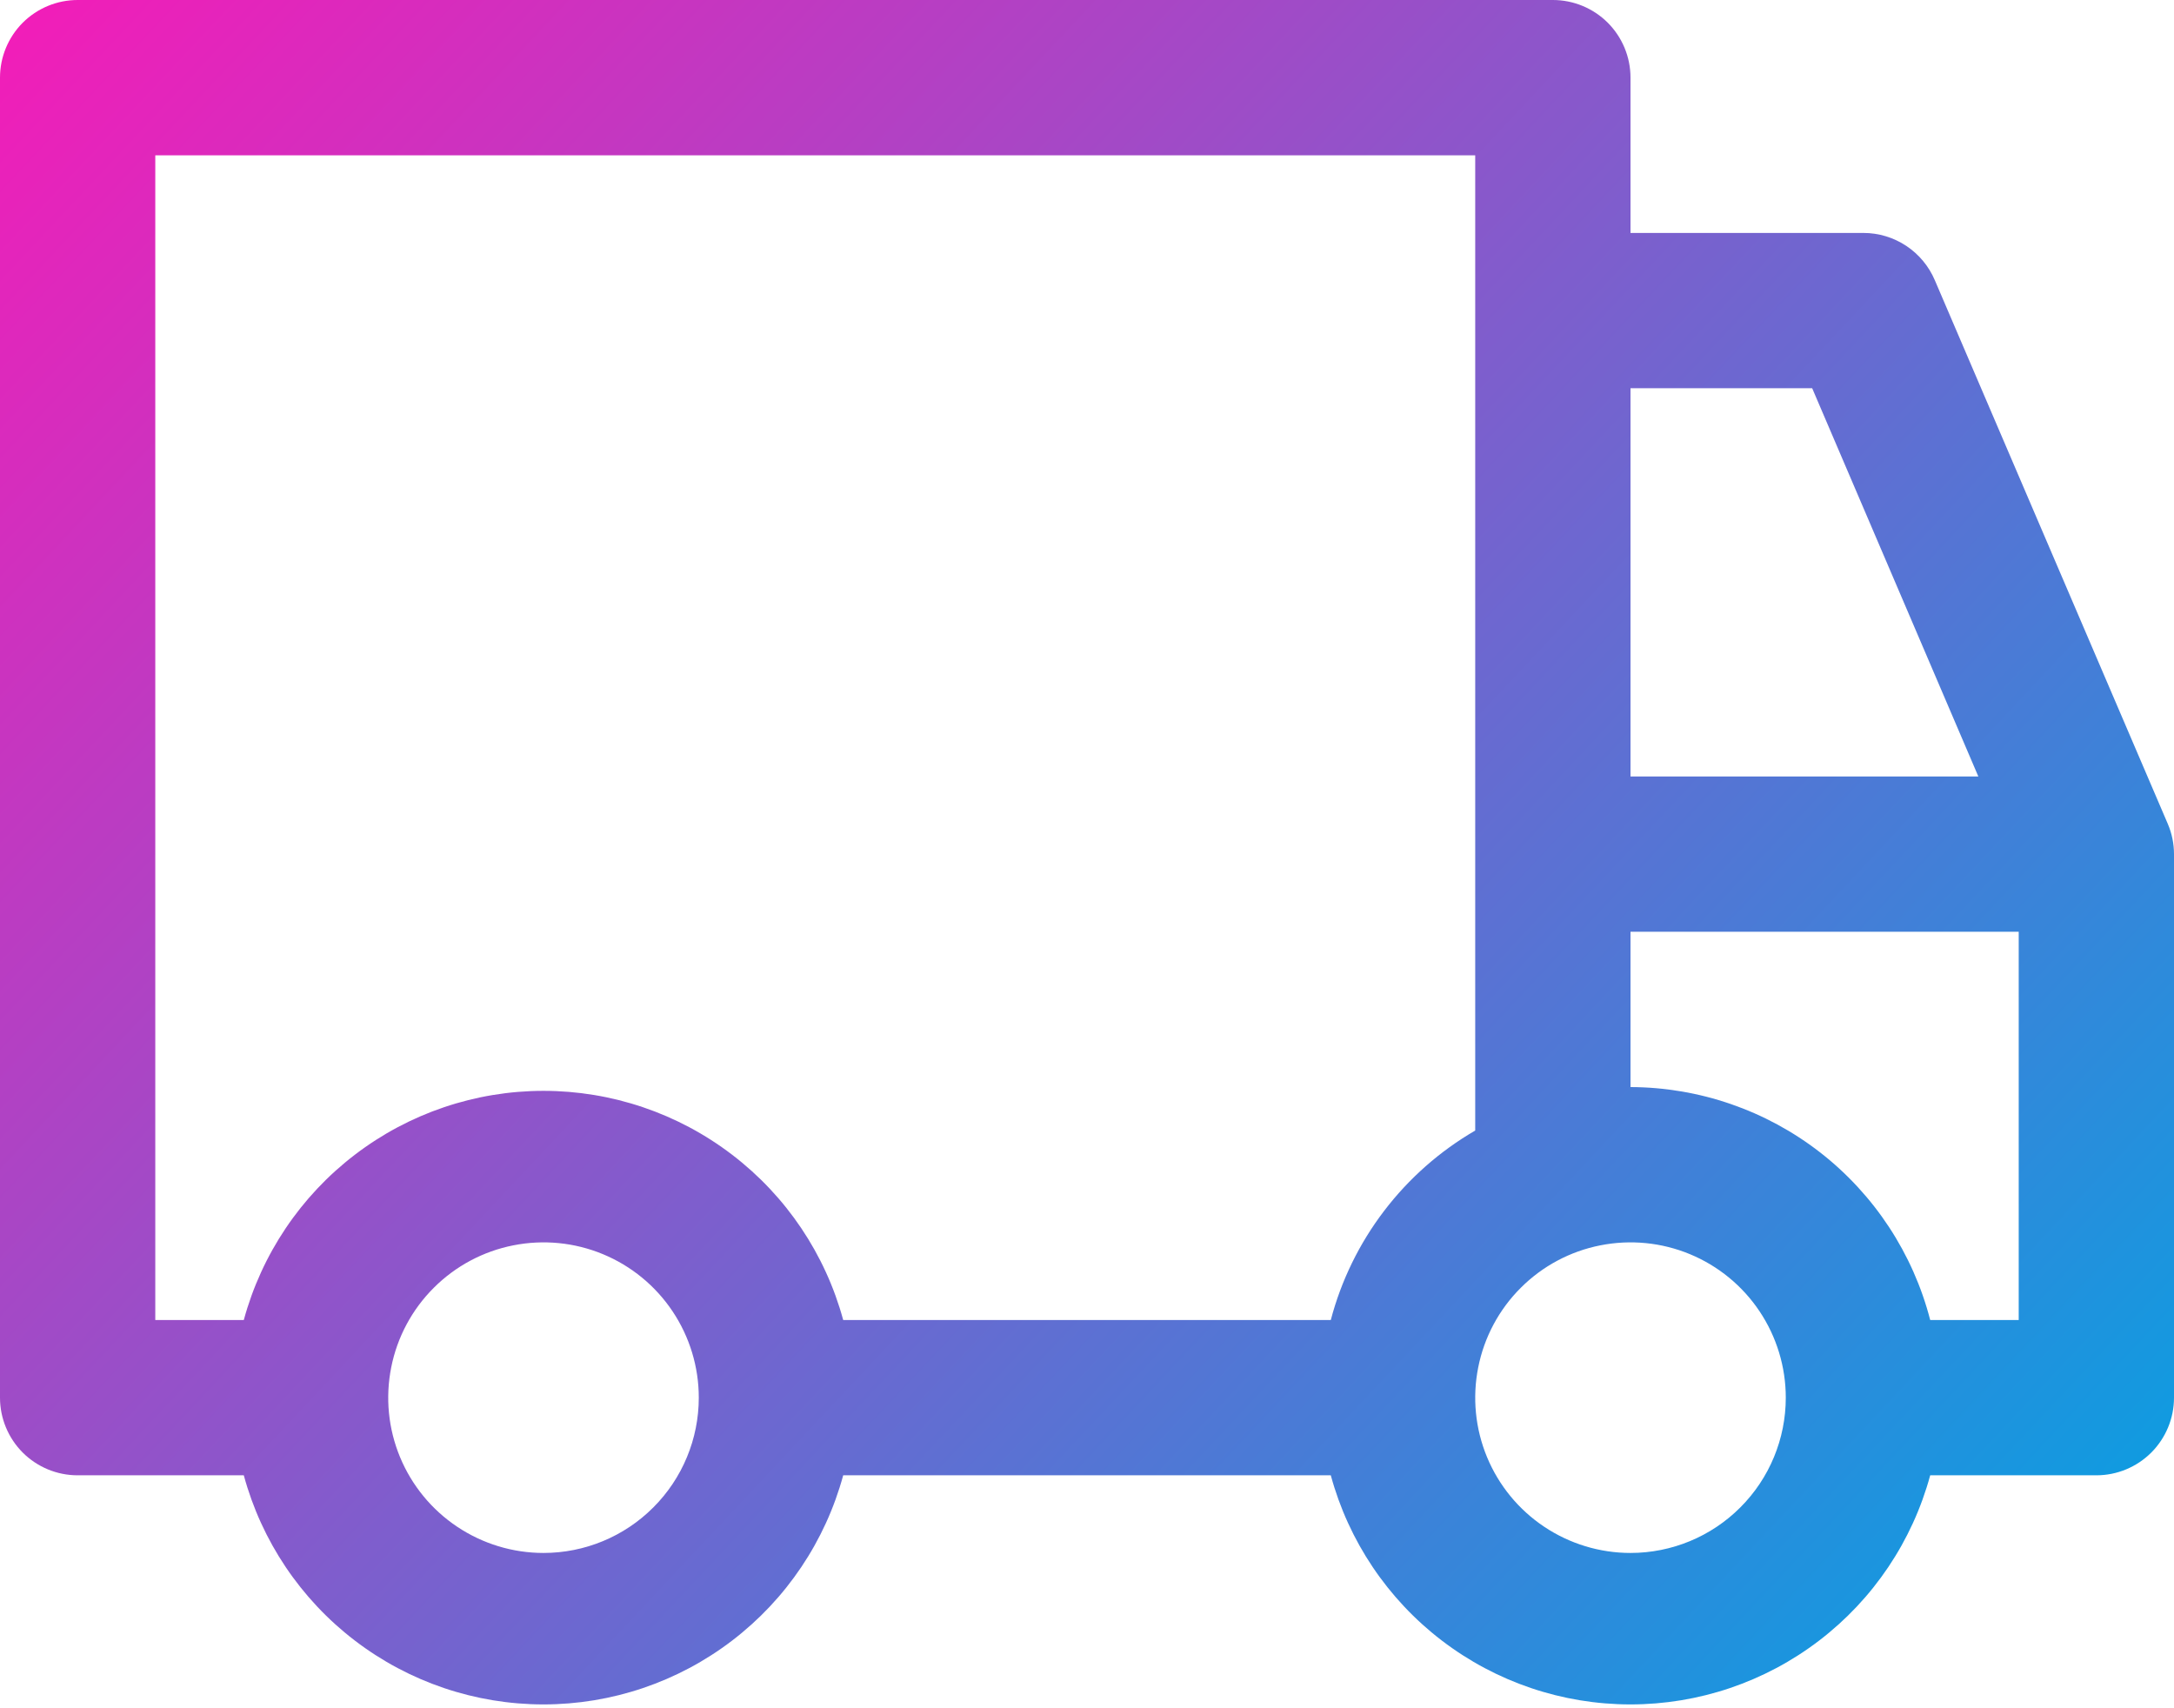 <svg width="42" height="33" viewBox="0 0 42 33" fill="none" xmlns="http://www.w3.org/2000/svg">
<path d="M41.88 15.915L37.38 5.415C37.265 5.144 37.073 4.913 36.828 4.75C36.582 4.587 36.294 4.5 36 4.5H31.5V1.5C31.5 1.102 31.342 0.721 31.061 0.439C30.779 0.158 30.398 0 30 0H1.5C1.102 0 0.721 0.158 0.439 0.439C0.158 0.721 0 1.102 0 1.5V27C0 27.398 0.158 27.779 0.439 28.061C0.721 28.342 1.102 28.5 1.5 28.5H4.71C5.055 29.771 5.809 30.893 6.856 31.693C7.902 32.493 9.183 32.926 10.5 32.926C11.817 32.926 13.098 32.493 14.144 31.693C15.191 30.893 15.945 29.771 16.29 28.5H25.71C26.055 29.771 26.809 30.893 27.856 31.693C28.902 32.493 30.183 32.926 31.5 32.926C32.817 32.926 34.098 32.493 35.144 31.693C36.191 30.893 36.945 29.771 37.29 28.5H40.5C40.898 28.5 41.279 28.342 41.561 28.061C41.842 27.779 42 27.398 42 27V16.5C42 16.299 41.959 16.1 41.88 15.915ZM31.5 7.5H35.01L38.22 15H31.5V7.5ZM10.5 30C9.907 30 9.327 29.824 8.833 29.494C8.34 29.165 7.955 28.696 7.728 28.148C7.501 27.6 7.442 26.997 7.558 26.415C7.673 25.833 7.959 25.298 8.379 24.879C8.798 24.459 9.333 24.173 9.915 24.058C10.497 23.942 11.1 24.001 11.648 24.228C12.196 24.455 12.665 24.84 12.994 25.333C13.324 25.827 13.5 26.407 13.5 27C13.5 27.796 13.184 28.559 12.621 29.121C12.059 29.684 11.296 30 10.5 30ZM25.71 25.5H16.29C15.945 24.229 15.191 23.107 14.144 22.307C13.098 21.507 11.817 21.073 10.5 21.073C9.183 21.073 7.902 21.507 6.856 22.307C5.809 23.107 5.055 24.229 4.71 25.5H3V3H28.5V21.84C27.817 22.236 27.219 22.764 26.74 23.392C26.261 24.02 25.911 24.736 25.71 25.5ZM31.5 30C30.907 30 30.327 29.824 29.833 29.494C29.34 29.165 28.955 28.696 28.728 28.148C28.501 27.6 28.442 26.997 28.558 26.415C28.673 25.833 28.959 25.298 29.379 24.879C29.798 24.459 30.333 24.173 30.915 24.058C31.497 23.942 32.1 24.001 32.648 24.228C33.196 24.455 33.665 24.84 33.994 25.333C34.324 25.827 34.5 26.407 34.5 27C34.5 27.796 34.184 28.559 33.621 29.121C33.059 29.684 32.296 30 31.5 30ZM39 25.5H37.29C36.958 24.215 36.21 23.077 35.163 22.262C34.115 21.448 32.827 21.004 31.5 21V18H39V25.5Z" fill="url(#paint0_linear)"/>
<defs>
<linearGradient id="paint0_linear" x1="0" y1="0" x2="38.79" y2="36.352" gradientUnits="userSpaceOnUse">
<stop stop-color="#F41CB8"/>
<stop offset="1" stop-color="#00A4E3"/>
</linearGradient>
</defs>
</svg>
